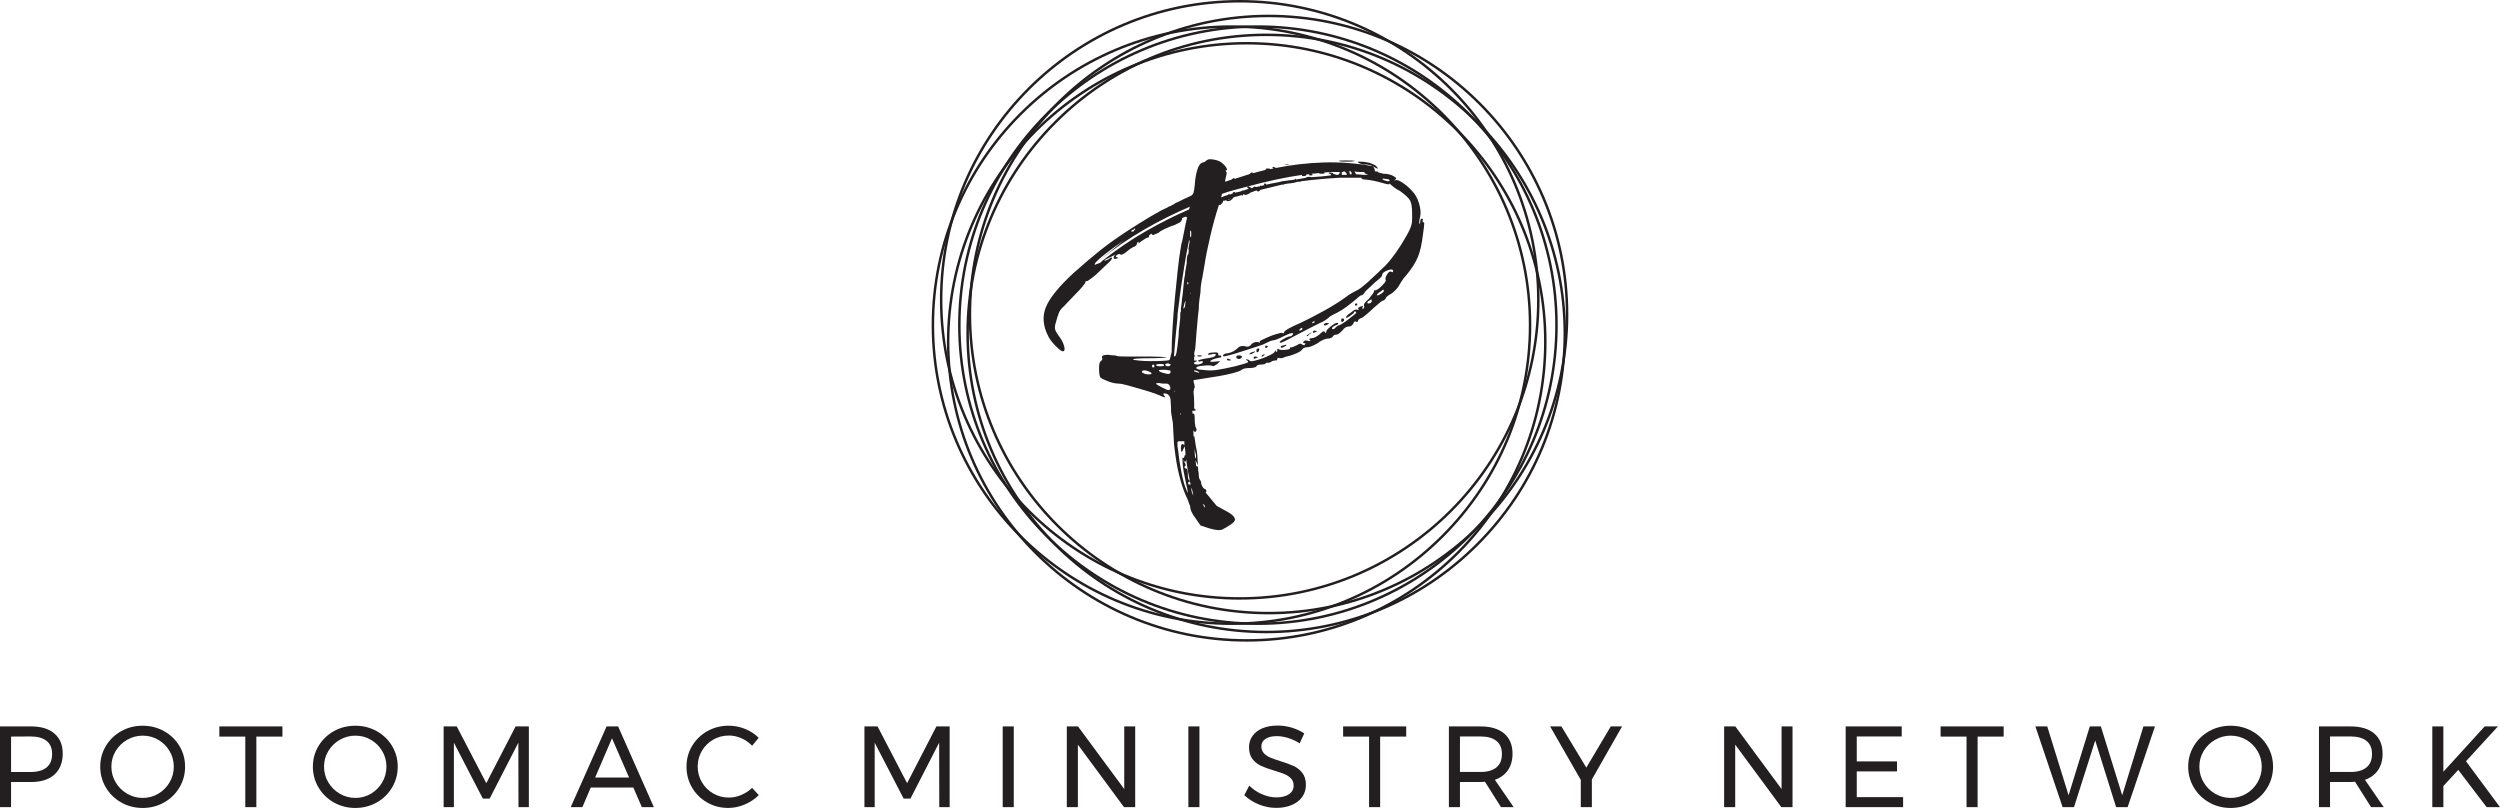 <?xml version="1.0" encoding="UTF-8"?>
<svg id="Layer_2" data-name="Layer 2" xmlns="http://www.w3.org/2000/svg" viewBox="0 0 1907.73 616.55">
  <defs>
    <style>
      .cls-1 {
        fill: #231f20;
        stroke-width: 0px;
      }
    </style>
  </defs>
  <g id="Layer_1-2" data-name="Layer 1">
    <g>
      <g>
        <path class="cls-1" d="m41.58,559.79c4.19,3.64,6.29,8.74,6.29,15.31s-2.11,12.19-6.34,15.97c-4.22,3.78-10.15,5.68-17.78,5.68h-15.31v19.18H0v-61.6h23.76c7.69,0,13.62,1.82,17.82,5.46Zm-6.03,25.83c2.82-2.32,4.22-5.73,4.22-10.25s-1.41-7.73-4.22-9.99-6.86-3.39-12.14-3.39l-14.96.09v27.02h14.96c5.28,0,9.33-1.16,12.14-3.48Z"/>
        <path class="cls-1" d="m125.18,557.94c4.96,2.76,8.87,6.53,11.75,11.31,2.87,4.78,4.31,10.05,4.31,15.8s-1.44,11.04-4.31,15.88c-2.88,4.84-6.79,8.65-11.75,11.44s-10.4,4.18-16.32,4.18-11.37-1.39-16.32-4.18c-4.96-2.79-8.87-6.6-11.75-11.44-2.88-4.84-4.31-10.13-4.31-15.88s1.44-11.01,4.31-15.8c2.88-4.78,6.78-8.55,11.7-11.31,4.93-2.76,10.38-4.14,16.37-4.14s11.37,1.38,16.32,4.14Zm-28.16,6.6c-3.67,2.11-6.59,4.97-8.76,8.58-2.17,3.61-3.26,7.58-3.26,11.92s1.09,8.33,3.26,11.97c2.17,3.64,5.09,6.53,8.76,8.67,3.67,2.14,7.64,3.21,11.92,3.21s8.23-1.07,11.84-3.21c3.61-2.14,6.48-5.03,8.62-8.67,2.14-3.64,3.21-7.63,3.21-11.97s-1.07-8.32-3.21-11.92c-2.14-3.61-5.02-6.47-8.62-8.58s-7.55-3.17-11.84-3.17-8.26,1.06-11.92,3.17Z"/>
        <path class="cls-1" d="m167.38,554.33h48.14v7.74h-19.89v53.86h-8.45v-53.86h-19.8v-7.74Z"/>
        <path class="cls-1" d="m287.45,557.94c4.96,2.76,8.87,6.53,11.75,11.31,2.87,4.78,4.31,10.05,4.31,15.8s-1.44,11.04-4.31,15.88c-2.88,4.84-6.79,8.65-11.75,11.44s-10.4,4.18-16.32,4.18-11.37-1.39-16.32-4.18c-4.96-2.79-8.87-6.6-11.75-11.44-2.88-4.84-4.31-10.13-4.31-15.88s1.44-11.01,4.31-15.8c2.88-4.78,6.78-8.55,11.7-11.31,4.93-2.76,10.38-4.14,16.37-4.14s11.37,1.38,16.32,4.14Zm-28.16,6.6c-3.67,2.11-6.59,4.97-8.76,8.58-2.17,3.61-3.26,7.58-3.26,11.92s1.09,8.33,3.26,11.97c2.17,3.64,5.09,6.53,8.76,8.67,3.67,2.14,7.64,3.21,11.92,3.21s8.23-1.07,11.84-3.21c3.61-2.14,6.48-5.03,8.62-8.67,2.14-3.64,3.21-7.63,3.21-11.97s-1.07-8.32-3.21-11.92c-2.14-3.61-5.02-6.47-8.62-8.58s-7.55-3.17-11.84-3.17-8.26,1.06-11.92,3.17Z"/>
        <path class="cls-1" d="m338.53,554.33h10.03l22.53,43.3,22.35-43.3h10.12v61.6h-7.92l-.09-49.19-21.91,42.68h-5.19l-22.09-42.68v49.19h-7.83v-61.6Z"/>
        <path class="cls-1" d="m489.8,615.93l-6.51-14.96h-32.47l-6.42,14.96h-8.89l27.37-61.6h8.8l27.28,61.6h-9.15Zm-35.64-22.62h25.87l-13.03-29.92-12.85,29.92Z"/>
        <path class="cls-1" d="m565.75,563.35c-3.11-1.38-6.31-2.07-9.59-2.07-4.34,0-8.33,1.06-11.97,3.17-3.64,2.11-6.51,4.97-8.62,8.58-2.11,3.61-3.17,7.58-3.17,11.92s1.06,8.24,3.17,11.88c2.11,3.64,4.98,6.51,8.62,8.62,3.64,2.11,7.63,3.17,11.97,3.17,3.23,0,6.39-.66,9.5-1.98,3.11-1.32,5.87-3.12,8.27-5.41l5.1,5.54c-3.11,3.05-6.72,5.44-10.82,7.17-4.11,1.73-8.27,2.6-12.5,2.6-5.87,0-11.24-1.39-16.1-4.18-4.87-2.79-8.71-6.59-11.53-11.4-2.82-4.81-4.22-10.12-4.22-15.93s1.42-11.01,4.27-15.8c2.85-4.78,6.73-8.55,11.66-11.31,4.93-2.76,10.35-4.14,16.28-4.14,4.28,0,8.43.81,12.45,2.42,4.02,1.61,7.49,3.89,10.43,6.82l-5.02,6.07c-2.35-2.46-5.08-4.38-8.18-5.76Z"/>
        <path class="cls-1" d="m659.64,554.33h10.03l22.53,43.3,22.35-43.3h10.12v61.6h-7.92l-.09-49.19-21.91,42.68h-5.19l-22.09-42.68v49.19h-7.83v-61.6Z"/>
        <path class="cls-1" d="m765.15,554.33h8.45v61.6h-8.45v-61.6Z"/>
        <path class="cls-1" d="m857.9,554.33h8.36v61.6h-8.54l-35.2-47.7v47.7h-8.45v-61.6h8.54l35.29,47.78v-47.78Z"/>
        <path class="cls-1" d="m906.83,554.33h8.45v61.6h-8.45v-61.6Z"/>
        <path class="cls-1" d="m982.82,563.09c-3.08-.91-5.91-1.36-8.49-1.36-3.58,0-6.44.69-8.58,2.07-2.14,1.38-3.21,3.27-3.21,5.68,0,2.17.64,3.95,1.94,5.32,1.29,1.38,2.87,2.46,4.75,3.26,1.88.79,4.49,1.72,7.83,2.77,4.16,1.29,7.54,2.52,10.12,3.7,2.58,1.17,4.78,2.92,6.6,5.24,1.82,2.32,2.73,5.38,2.73,9.2,0,3.52-.95,6.6-2.86,9.24-1.91,2.64-4.58,4.68-8.01,6.12-3.43,1.44-7.38,2.16-11.84,2.16s-8.92-.88-13.2-2.64-7.98-4.11-11.09-7.04l3.78-7.3c2.93,2.88,6.23,5.09,9.9,6.64,3.67,1.56,7.23,2.33,10.69,2.33,4.11,0,7.35-.81,9.72-2.42,2.38-1.61,3.56-3.8,3.56-6.56,0-2.17-.65-3.96-1.94-5.37-1.29-1.41-2.92-2.52-4.88-3.34-1.97-.82-4.62-1.73-7.96-2.73-4.11-1.23-7.45-2.43-10.03-3.61-2.58-1.17-4.77-2.9-6.56-5.19-1.79-2.29-2.68-5.31-2.68-9.06,0-3.29.91-6.19,2.73-8.71,1.82-2.52,4.37-4.46,7.66-5.81,3.28-1.35,7.1-2.02,11.44-2.02,3.7,0,7.32.54,10.87,1.63,3.55,1.09,6.7,2.54,9.46,4.36l-3.52,7.57c-2.88-1.82-5.85-3.18-8.93-4.09Z"/>
        <path class="cls-1" d="m1024.93,554.33h48.14v7.74h-19.89v53.86h-8.45v-53.86h-19.8v-7.74Z"/>
        <path class="cls-1" d="m1145.4,615.93l-12.23-19.36c-1.41.12-2.55.18-3.43.18h-15.66v19.18h-8.45v-61.6h24.11c7.8,0,13.83,1.8,18.08,5.41,4.25,3.61,6.38,8.73,6.38,15.36,0,4.99-1.16,9.18-3.48,12.58-2.32,3.4-5.65,5.87-9.99,7.39l14.34,20.86h-9.68Zm-15.66-26.84c5.28,0,9.33-1.16,12.14-3.48,2.82-2.32,4.22-5.73,4.22-10.25s-1.41-7.73-4.22-9.99c-2.82-2.26-6.86-3.39-12.14-3.39h-15.66v27.1h15.66Z"/>
        <path class="cls-1" d="m1237.8,554.33l-23.06,40.48v21.12h-8.45v-20.77l-23.41-40.83h8.62l19.01,31.42,18.66-31.42h8.62Z"/>
        <path class="cls-1" d="m1359.5,554.33h8.36v61.6h-8.54l-35.2-47.7v47.7h-8.45v-61.6h8.54l35.29,47.78v-47.78Z"/>
        <path class="cls-1" d="m1408.43,554.33h42.77v7.66h-34.32v19.01h30.71v7.66h-30.71v19.62h35.37v7.66h-43.82v-61.6Z"/>
        <path class="cls-1" d="m1480.85,554.33h48.14v7.74h-19.89v53.86h-8.45v-53.86h-19.8v-7.74Z"/>
        <path class="cls-1" d="m1635.64,554.33h8.8l-20.86,61.6h-8.8l-15.93-50.86-16.19,50.86h-8.71l-20.77-61.6h9.06l16.28,52.54,16.19-52.54h8.45l16.28,52.54,16.19-52.54Z"/>
        <path class="cls-1" d="m1718.49,557.94c4.96,2.76,8.87,6.53,11.75,11.31,2.87,4.78,4.31,10.05,4.31,15.8s-1.44,11.04-4.31,15.88c-2.88,4.84-6.79,8.65-11.75,11.44-4.96,2.79-10.4,4.18-16.32,4.18s-11.37-1.39-16.32-4.18c-4.96-2.79-8.87-6.6-11.75-11.44-2.88-4.84-4.31-10.13-4.31-15.88s1.44-11.01,4.31-15.8c2.87-4.78,6.78-8.55,11.7-11.31,4.93-2.76,10.38-4.14,16.37-4.14s11.37,1.38,16.32,4.14Zm-28.16,6.6c-3.67,2.11-6.59,4.97-8.75,8.58-2.17,3.61-3.26,7.58-3.26,11.92s1.08,8.33,3.26,11.97c2.17,3.64,5.09,6.53,8.75,8.67,3.67,2.14,7.64,3.21,11.92,3.21s8.23-1.07,11.84-3.21c3.61-2.14,6.48-5.03,8.62-8.67,2.14-3.64,3.21-7.63,3.21-11.97s-1.07-8.32-3.21-11.92c-2.14-3.61-5.02-6.47-8.62-8.58-3.61-2.11-7.55-3.17-11.84-3.17s-8.26,1.06-11.92,3.17Z"/>
        <path class="cls-1" d="m1809.35,615.93l-12.23-19.36c-1.41.12-2.55.18-3.43.18h-15.66v19.18h-8.45v-61.6h24.11c7.8,0,13.83,1.8,18.08,5.41,4.25,3.61,6.38,8.73,6.38,15.36,0,4.99-1.16,9.18-3.48,12.58-2.32,3.4-5.65,5.87-9.99,7.39l14.34,20.86h-9.68Zm-15.66-26.84c5.28,0,9.33-1.16,12.14-3.48,2.82-2.32,4.22-5.73,4.22-10.25s-1.41-7.73-4.22-9.99-6.86-3.39-12.14-3.39h-15.66v27.1h15.66Z"/>
        <path class="cls-1" d="m1907.73,615.93h-10.21l-21.65-28.42-11.35,12.32v16.1h-8.45v-61.6h8.45v34.58l31.5-34.58h10.12l-24.37,26.58,25.96,35.02Z"/>
      </g>
      <g>
        <path class="cls-1" d="m1085.93,169.53c.58,0,.88.3.88.88s-.08,1.62-.22,3.08c-.15,1.47-.37,3.08-.66,4.84-.88,7.63-2.2,13.57-3.96,17.82-1.76,4.26-4.7,8.88-8.8,13.86-1.47,1.47-2.72,3.08-3.74,4.84-1.03,1.76-1.84,3.08-2.42,3.96-.59.88-1.4,1.84-2.42,2.86s-1.98,1.84-2.86,2.42c-1.18.59-2.2,1.25-3.08,1.98-.88.74-1.32,1.4-1.32,1.98-.88.88-1.47,1.32-1.76,1.32-.59,0-1.54.59-2.86,1.76-1.32,1.18-2.86,2.49-4.62,3.96-1.47,1.47-3.08,2.94-4.84,4.4-1.76,1.47-3.08,2.49-3.96,3.08-2.06.59-3.08,1.47-3.08,2.64,0,.3-.44.44-1.32.44-.88-.88-1.62-.44-2.2,1.32-.88,1.47-2.06,2.2-3.52,2.2-1.76,0-3.38,1.03-4.84,3.08-2.06,2.06-3.52,3.08-4.4,3.08-1.47,0-2.5.59-3.08,1.76-.88.88-2.2,1.32-3.96,1.32-.59,0-1.62.3-3.08.88-1.47.59-2.94,1.47-4.4,2.64-3.52,2.06-6.16,3.08-7.92,3.08s-3.08.59-3.96,1.76c-.59,1.18-2.94,2.5-7.04,3.96-1.76.59-3.3,1.03-4.62,1.32-1.32.3-2.13.59-2.42.88-.59.3-1.47.44-2.64.44-1.47-.58-2.2-.29-2.2.88,0,.3-.15.59-.44.88-.3-.29-1.47-.14-3.52.44-.59.59-1.18.96-1.76,1.1-.59.15-1.03.22-1.32.22-.59-.29-1.18-.14-1.76.44s-1.76.88-3.52.88c-2.06,0-3.23.44-3.52,1.32,0,.3-.52.59-1.54.88-1.03.3-2.28.44-3.74.44-3.23,0-5.43.59-6.6,1.76-.88.59-3.01,1.32-6.38,2.2-3.38.88-6.82,1.62-10.34,2.2-3.23.59-6.9,1.18-11,1.76-4.11.59-6.9,1.03-8.36,1.32,0,1.47.14,2.35.44,2.64.58,2.35.58,3.52,0,3.52v.44c0,.3-.15.59-.44.88.29,0,.44.08.44.22,0,.15-.15.22-.44.22v1.32c.29,3.23.44,5.8.44,7.7v4.62c1.76,1.18,1.61,1.76-.44,1.76v.44l-.44-.44h-.44v2.2h.88c.58,0,.88,1.47.88,4.4,0,2.64.29,4.84.88,6.6.58.59.66,1.32.22,2.2s-.96,1.03-1.54.44c-.3,0-.59-.44-.88-1.32.29,1.18.44,2.93.44,5.28.29-.58.51-.51.66.22.14.74.51,3.16,1.1,7.26.58,2.35.95,4.55,1.1,6.6.14,2.06.22,3.52.22,4.4l.44,3.52-1.32-2.64c-.3-.29-.44-.51-.44-.66s-.15-.36-.44-.66c.29.88.44,1.69.44,2.42s.14,1.54.44,2.42c0-.29.14-.44.44-.44.58,0,.88,1.18.88,3.52.29.88.44,1.91.44,3.08s.14,2.2.44,3.08c1.17,1.76,1.61,2.78,1.32,3.08,0,.58.29,1.46.88,2.64.58,1.17,1.32,1.9,2.2,2.2,1.17.58,1.32,1.46.44,2.64l8.36,10.12c2.64,1.46,5.42,3,8.36,4.62,2.93,1.61,4.69,3.15,5.28,4.62.88,1.46,0,3.08-2.64,4.84-2.64,1.76-4.84,3.08-6.6,3.96-1.76.88-5.14.58-10.12-.88l-6.6-2.2c-1.47-2.06-2.79-3.96-3.96-5.72-1.18-1.47-2.13-3.01-2.86-4.62-.74-1.62-1.1-3.16-1.1-4.62-.3-.3-.66-1.18-1.1-2.64-.44-1.47-1.25-3.38-2.42-5.72-1.76-4.11-3.37-9.1-4.84-14.96-1.47-5.86-2.64-12.61-3.52-20.24-.3-1.76-.52-4.47-.66-8.14-.15-3.66-.37-7.55-.66-11.66l-1.32-7.92c0-2.34-.07-4.47-.22-6.38-.15-1.9-.22-3.15-.22-3.74-.59-2.93-2.2-4.4-4.84-4.4-.88,0-.88.59,0,1.76,1.76,1.76.44,1.62-3.96-.44-2.94-1.17-4.55-1.76-4.84-1.76-.59-.29-1.91-.73-3.96-1.32-2.06-.58-4.55-1.32-7.48-2.2-2.94-.88-5.8-1.69-8.58-2.42-2.79-.73-4.77-1.1-5.94-1.1-2.35,0-5.06-.58-8.14-1.76-3.08-1.17-5.06-2.2-5.94-3.08-.59-1.46-.88-3.74-.88-6.82s.44-4.91,1.32-5.5c1.17-.58,1.46-1.61.88-3.08,0-1.17,1.61-1.76,4.84-1.76,1.46.3,2.78.44,3.96.44s2.05.15,2.64.44c.58.3,2.86.44,6.82.44h13.42c4.98,0,9.24.08,12.76.22,3.52.15,5.13.22,4.84.22-.3.3-1.76.52-4.4.66-2.64.15-5.58.22-8.8.22-3.52,0-6.46.08-8.8.22-2.35.15-3.52.37-3.52.66s1.39.59,4.18.88c2.78.3,5.86.44,9.24.44s6.52-.07,9.46-.22c2.93-.14,4.54-.36,4.84-.66s.88-2.34,1.76-6.16v-1.76c0-3.81.22-9.38.66-16.72.44-7.33,1.02-14.81,1.76-22.44.73-7.62,1.46-14.81,2.2-21.56.73-6.74,1.39-11.73,1.98-14.96.29-1.46.51-2.78.66-3.96.14-1.17.36-2.05.66-2.64.58-2.64,1.17-5.57,1.76-8.8.58-3.22,1.32-6.6,2.2-10.12-.59.3-.96.37-1.1.22-.15-.14-.08-.36.22-.66-.88.3-1.91.74-3.08,1.32v.44c.29.3-.15,1.18-1.32,2.64-.59.3-1.32.66-2.2,1.1s-1.62.81-2.2,1.1c-2.06.59-4.48,1.54-7.26,2.86-2.79,1.32-4.33,2.28-4.62,2.86-1.18.59-2.2,1.03-3.08,1.32-1.18.88-2.06.74-2.64-.44-.59.3-1.18.74-1.76,1.32,0,1.18-.44,1.76-1.32,1.76-.3,0-.81.22-1.54.66-.74.44-1.54.96-2.42,1.54l-3.08,2.2.44-1.32c-.3,0-.59.15-.88.44-.3,0-.44.15-.44.44,0,1.47-.88,2.49-2.64,3.08-1.47.59-3.38,1.91-5.72,3.96-2.35,1.76-3.81,2.35-4.4,1.76-.59-.58-1.47-.44-2.64.44-1.18.88-1.18,1.47,0,1.76,1.46.3,1.46.59,0,.88-1.47.59-2.28.44-2.42-.44-.15-.88.36-1.76,1.54-2.64l-8.8,4.4c.29.59,1.46.3,3.52-.88,1.46-1.17,2.27-1.46,2.42-.88.14.59-.52,1.62-1.98,3.08-.59.59-1.69,1.62-3.3,3.08-1.62,1.47-3.3,3.08-5.06,4.84-1.47,1.47-3.08,2.86-4.84,4.18-1.76,1.32-2.94,2.13-3.52,2.42-1.18,0-1.76.44-1.76,1.32,0,.3-.66,1.25-1.98,2.86-1.32,1.62-2.94,3.38-4.84,5.28s-3.74,3.81-5.5,5.72c-1.76,1.91-3.08,3.3-3.96,4.18-1.76,1.47-3.01,3.08-3.74,4.84-.74,1.76-1.69,4.84-2.86,9.24-.3,1.47-.3,2.72,0,3.74.29,1.03,1.17,2.57,2.64,4.62,2.05,2.64,3.44,5.28,4.18,7.92.73,2.64.36,3.96-1.1,3.96-.88,0-2.64-1.32-5.28-3.96-2.64-2.64-4.55-5.13-5.72-7.48-4.11-7.92-4.7-15.4-1.76-22.44,2.93-7.04,9.97-15.69,21.12-25.96,7.92-7.04,14.74-12.83,20.46-17.38,5.72-4.54,12.39-9.31,20.02-14.3,6.75-4.4,12.98-8.28,18.7-11.66,5.72-3.37,9.75-5.5,12.1-6.38.58-.58,1.24-.95,1.98-1.1.73-.14,1.39-.51,1.98-1.1h.44l2.64-1.76h.44c1.76-.88,3.52-1.76,5.28-2.64,1.76-.88,3.66-1.76,5.72-2.64.88-.58,1.46-1.39,1.76-2.42.29-1.02.58-2.86.88-5.5.29-4.69.95-8.65,1.98-11.88,1.02-3.22,2.27-4.98,3.74-5.28.29-.29.73-.44,1.32-.44.58-.29,1.02-.58,1.32-.88.29-.29.73-.58,1.32-.88.58-.58,2.2-.66,4.84-.22,2.64.44,4.69,1.25,6.16,2.42,1.46,1.18,2.56,2.35,3.3,3.52.73,1.18.8,1.91.22,2.2-.88,0-.88.44,0,1.32.29.59.14,1.91-.44,3.96-.59,2.06-.74,3.08-.44,3.08v.44c.58-.29,1.76-.73,3.52-1.32h.44l.88-.44c.88-.88,1.61-1.17,2.2-.88v.44c2.05-.58,4.1-1.24,6.16-1.98,2.05-.73,4.1-1.39,6.16-1.98-.88,0-.74-.29.44-.88.88,0,1.46.15,1.76.44,1.76-.58,3.59-1.1,5.5-1.54,1.9-.44,3.88-.95,5.94-1.54l-.44.44c-2.06,0-2.49-.29-1.32-.88h2.64v.44c.58,0,1.1-.07,1.54-.22.44-.14.95-.22,1.54-.22-1.18-.58-1.32-1.02-.44-1.32.29,0,1.02.3,2.2.88,11.44-2.34,23.39-3.74,35.86-4.18,12.46-.44,25.15.52,38.06,2.86.29.3.58.74.88,1.32.29.59.44,1.03.44,1.32s.14.74.44,1.32c1.46,0,2.2.15,2.2.44s.44.52,1.32.66c.88.15,1.76.37,2.64.66,2.93,0,5.5.59,7.7,1.76,2.2,1.18,2.71,2.06,1.54,2.64-1.18.88-1.03,1.03.44.44.88-.29,2.64.44,5.28,2.2,2.64,1.76,4.98,3.82,7.04,6.16,2.34,2.35,4.1,5.5,5.28,9.46,1.17,3.96,1.46,7.26.88,9.9-.3,1.18-.52,2.28-.66,3.3-.15,1.03-.08,1.84.22,2.42,0,.3.07.3.22,0,.14-.29.22-.73.22-1.32,0-1.76.44-2.64,1.32-2.64s1.02.59.44,1.76c0,.88.14,1.18.44.88Zm-249.48,32.12c2.05-.58,3.37-1.17,3.96-1.76.29-.58.51-.88.66-.88s.36-.14.66-.44c10.85-8.5,21.78-15.91,32.78-22.22,11-6.3,21.92-11.8,32.78-16.5.29-.58.44-1.02.44-1.32s.14-.58.44-.88c-11.74,4.99-23.32,10.78-34.76,17.38-11.44,6.6-22.74,14.3-33.88,23.1l18.48-14.96c-6.46,4.4-12.03,8.51-16.72,12.32-4.7,3.81-6.6,6.02-5.72,6.6l3.96-3.96-3.96,3.96.88-.44Zm28.6-26.4c-1.18,0-1.76.44-1.76,1.32,0,.3.58.3,1.76,0,0-.29.29-.73.88-1.32l.44-.44c0-.29-.15-.44-.44-.44s-.59.3-.88.88Zm11.44,110.44c1.76,0,2.49-.29,2.2-.88-.3-.58-1.32-1.17-3.08-1.76-2.06-.58-3.38-.58-3.96,0-.59.59-.3,1.18.88,1.76,1.17.59,2.49.88,3.96.88Zm3.52-5.28c.58,0,.88-.29.88-.88,0-.88-.3-1.32-.88-1.32s-.88.44-.88,1.32c0,.59.29.88.88.88Zm5.28-2.64c-2.06,0-3.08.3-3.08.88s1.02.88,3.08.88,3.08-.29,3.08-.88-1.03-.88-3.08-.88Zm7.04,19.8c.88-.58,1.02-1.54.44-2.86-.59-1.32-1.47-1.98-2.64-1.98h-2.42c-1.03,0-1.98-.14-2.86-.44-1.76,0-2.64.15-2.64.44s.51.74,1.54,1.32c1.02.59,2.12,1.18,3.3,1.76,1.17.59,2.27,1.1,3.3,1.54,1.02.44,1.68.52,1.98.22Zm.88-13.2v-1.32c0-.29-.44-.44-1.32-.44-.88-.29-2.35-.44-4.4-.44-1.76,0-2.79.15-3.08.44-.3.59.8,1.25,3.3,1.98,2.49.74,4.03.96,4.62.66l.88-.88Zm-1.76-7.04c-1.47,0-2.2.3-2.2.88,0,.88.73,1.32,2.2,1.32.58,0,1.17-.29,1.76-.88v-.88h-.44c-.3,0-.52-.07-.66-.22-.15-.14-.37-.22-.66-.22Zm4.84-5.28c.58,0,1.1-1.1,1.54-3.3.44-2.2.95-6.38,1.54-12.54,0-2.05.14-4.1.44-6.16.29-2.05.44-3.52.44-4.4.29-.88.44-3.22.44-7.04,0-.29.14-.58.44-.88v-2.64c.29-1.46.51-3.15.66-5.06.14-1.9.36-3.59.66-5.06.29-3.22.58-6.3.88-9.24.29-2.93.58-4.84.88-5.72,0-.88.14-2.2.44-3.96.29-1.76.58-3.37.88-4.84,0-1.46.07-2.93.22-4.4.14-1.46.51-2.49,1.1-3.08,0-.58.07-1.24.22-1.98.14-.73.07-1.24-.22-1.54,0-.29.07-.88.22-1.76.14-.88.36-2.05.66-3.52,0-1.76-.15-2.2-.44-1.32-.3,1.47-.81,4.11-1.54,7.92-.74,3.82-1.47,8.07-2.2,12.76-.74,4.7-1.47,9.46-2.2,14.3-.74,4.84-1.25,8.73-1.54,11.66-.3,2.35-.59,4.55-.88,6.6-.3,2.06-.44,3.96-.44,5.72-.59,5.58-1.1,10.86-1.54,15.84-.44,4.99-.81,9.39-1.1,13.2l.44.44Zm0,26.84h.44c0-.29-.15-.58-.44-.88v.88Zm8.8,74.36c.88,2.34,1.32,3.15,1.32,2.42s-.59-3.6-1.76-8.58c-1.18-5.28-1.91-9.82-2.2-13.64-.3-3.81-.15-5.13.44-3.96.29.3.58,0,.88-.88,0-.88.29-1.32.88-1.32,0-1.17-.07-2.27-.22-3.3-.15-1.02-.22-2.13-.22-3.3-.3.3-.44.52-.44.66,0,.15-.15.37-.44.66-1.47,3.82-2.2,3.67-2.2-.44,0-2.05.58-2.93,1.76-2.64l.88.88v-3.08h-4.4c-.3.3-.59.44-.88.44,0,2.94.14,4.84.44,5.72.58,5.87,1.46,11.74,2.64,17.6,1.17,5.86,2.34,10.12,3.52,12.76Zm-4.4-57.2c.58.59.73.44.44-.44v-.44c-.3.3-.44.59-.44.88Zm2.64-82.28c0,.3-.08.59-.22.88-.15.3-.22.59-.22.88.29,0,.73-.44,1.32-1.32,0-.58.07-1.24.22-1.98.14-.73.22-1.39.22-1.98v-.44c-.3,0-.74,1.18-1.32,3.52v.44Zm3.52,135.52c0,.29.14.44.44.44h.88c.29,0,.44.14.44.44-.59-2.64-1.18-5.57-1.76-8.8-.59-3.22-1.18-6.89-1.76-11,0,1.76-.44,2.35-1.32,1.76-.3-.58-.52-.8-.66-.66-.15.15.07.52.66,1.1,1.17,1.76,1.32,2.79.44,3.08-.59.88-.44,1.47.44,1.76,1.17,0,1.76,1.32,1.76,3.96,0,1.18.07,2.28.22,3.3.14,1.03.51,1.69,1.1,1.98.29.88.14,1.32-.44,1.32-.88,0-1.03.44-.44,1.32Zm-.44-151.8c.58-1.46.58-2.2,0-2.2-.3,0-.44.22-.44.66s.14.81.44,1.1v.44Zm1.76-37.4c.58,1.76.88,1.18.88-1.76,0-2.34-.3-2.93-.88-1.76v3.52Zm0,44.44c0-.29.07-.51.22-.66s.22-.36.22-.66l-.44.44v.88Zm.88,147.4c0,2.93.58,4.98,1.76,6.16-.3-.59-.52-1.4-.66-2.42-.15-1.03-.52-2.28-1.1-3.74Zm1.32-49.28c0-1.76-.15-3.08-.44-3.96.29.59.44,1.91.44,3.96Zm162.8-142.56c1.17-2.05,2.05-3.74,2.64-5.06.58-1.32,1.02-2.56,1.32-3.74.29-1.17.44-2.34.44-3.52v-4.84c0-4.69-.52-7.99-1.54-9.9-1.03-1.9-3.6-4.32-7.7-7.26-1.76-.88-3.3-1.83-4.62-2.86-1.32-1.02-2.13-1.68-2.42-1.98-.88-.88-1.32-1.02-1.32-.44-.3.3-1.18.22-2.64-.22-1.47-.44-3.37-.95-5.72-1.54-2.35-.58-4.48-1.02-6.38-1.32-1.91-.29-3.16-.44-3.74-.44-1.76,0-2.64-.44-2.64-1.32h-16.72c-10.27.59-19.95,1.47-29.04,2.64-.3.3-1.03.44-2.2.44h-.88c-1.47.59-3.08.96-4.84,1.1-1.76.15-3.38.37-4.84.66-.3.3-.88.44-1.76.44h-.44c-2.64.59-5.36,1.25-8.14,1.98-2.79.74-5.5,1.4-8.14,1.98l-.88.88c-.59.59-1.32.44-2.2-.44-.88.3-1.69.59-2.42.88-.74.3-1.54.59-2.42.88,0,.3-.74.74-2.2,1.32-1.47.59-2.2.59-2.2,0v-.44c-.3.3-.59.44-.88.44-.59,1.18-.88,1.32-.88.44-1.18.3-2.28.59-3.3.88-1.03.3-2.13.59-3.3.88,0,.3-.3.74-.88,1.32-1.76,1.76-3.38,2.06-4.84.88-.59.3-1.32.44-2.2.44v.88c-1.18,1.76-1.91,2.49-2.2,2.2h-.88c-2.35,7.04-4.55,14.96-6.6,23.76-2.06,8.8-3.52,16.14-4.4,22-.3,1.47-.59,3.16-.88,5.06-.3,1.91-.59,3.6-.88,5.06-.3,1.18-.59,2.79-.88,4.84-.3,2.06-.44,3.96-.44,5.72-.3,1.76-.59,3.89-.88,6.38-.3,2.5-.44,4.77-.44,6.82-.3,2.06-.59,4.77-.88,8.14-.3,3.38-.59,6.68-.88,9.9-.3,3.23-.52,6.16-.66,8.8-.15,2.64-.37,4.25-.66,4.84-.3.88-.44,1.91-.44,3.08.29,0,.44.3.44.88.29,0,.44.08.44.22s-.3.22-.88.22v3.08h.88c1.46,0,1.61.3.44.88-1.47.59-1.91,1.1-1.32,1.54.58.44,1.61.66,3.08.66,2.34-.58,3.52-1.17,3.52-1.76.29-.58-.15-.88-1.32-.88-1.47.59-2.2.44-2.2-.44,0-.29,1.46-.73,4.4-1.32,3.81-.58,6.16-1.02,7.04-1.32.88-.29,1.46-.73,1.76-1.32.58-1.17-.3-1.46-2.64-.88-2.06.59-3.08.59-3.08,0,.29-.58.88-.95,1.76-1.1.88-.14,1.76-.22,2.64-.22,2.34-.29,3.52.15,3.52,1.32-.3.3-.3.59,0,.88.29.3.58.3.88,0,.88,0,1.32.3,1.32.88s-.44.88-1.32.88c-3.23.59-5.43,1.32-6.6,2.2-1.18.88-.3,1.18,2.64.88l4.4-.44-2.2,2.2c-1.76,1.18-2.79,1.76-3.08,1.76-.59-.58-2.42-.8-5.5-.66-3.08.15-5.36.52-6.82,1.1-.88.88-.88,1.32,0,1.32.58.59,1.76.88,3.52.88,4.1.59,7.77.66,11,.22,3.22-.44,8.06-1.39,14.52-2.86,5.57-1.46,8.72-2.42,9.46-2.86.73-.44.66-.95-.22-1.54-1.18-.58-1.32-.88-.44-.88s1.61.3,2.2.88c.29.59,1.46.66,3.52.22,2.05-.44,4.25-1.1,6.6-1.98,2.34-.88,4.47-1.83,6.38-2.86,1.9-1.02,2.86-1.83,2.86-2.42,0-.88.29-.88.88,0,.58.88.88.74.88-.44,0-1.46.29-1.9.88-1.32.58.59,2.2.81,4.84.66,2.64-.14,3.96-.51,3.96-1.1s.44-.88,1.32-.88c.58,0,2.05-.58,4.4-1.76,1.46-1.17,2.64-1.32,3.52-.44,1.46.88,2.2.88,2.2,0,.58-.58.58-.88,0-.88-1.47,0-1.76-.44-.88-1.32.58-.88,1.76-1.02,3.52-.44,1.46.3,1.9.15,1.32-.44-1.18-.88-.59-1.46,1.76-1.76,1.17,0,2.93-.88,5.28-2.64,1.46-1.46,2.49-2.27,3.08-2.42.58-.14,1.02.08,1.32.66.58.88.88.74.88-.44,0-.88,1.32-2.34,3.96-4.4,2.64-2.05,4.25-2.78,4.84-2.2.88.59.29,1.18-1.76,1.76-1.76.88-2.64,1.62-2.64,2.2s.36.81,1.1.66c.73-.14,1.39-.66,1.98-1.54.88-.88,1.61-1.32,2.2-1.32.29,0,1.17-.44,2.64-1.32,1.46-.88,2.93-1.9,4.4-3.08,1.46-1.17,2.86-2.27,4.18-3.3,1.32-1.02,1.98-1.68,1.98-1.98,0-.58-.3-.88-.88-.88s-.88.3-.88.88c0,.3-.37.66-1.1,1.1-.74.44-1.4.96-1.98,1.54-2.35,1.47-3.3,1.69-2.86.66.44-1.02,1.83-2.27,4.18-3.74,1.76-1.76,3.37-2.34,4.84-1.76.58.3.73.15.44-.44-.59-.58-.3-1.17.88-1.76,1.46-.58,2.27-.8,2.42-.66.14.15.07.52-.22,1.1-.59.59-.44.88.44.88.58,0,.88-.58.88-1.76-.88-1.17.29-3.08,3.52-5.72,2.64-3.22,3.96-5.13,3.96-5.72s.07-.95.22-1.1c.14-.14.22-.07.22.22.29.3.95.15,1.98-.44,1.02-.58,2.05-1.39,3.08-2.42,1.02-1.02,1.9-1.98,2.64-2.86.73-.88.95-1.61.66-2.2-.3-1.17.14-2.64,1.32-4.4,1.17-1.76,2.2-2.34,3.08-1.76.88.59,1.32.44,1.32-.44,0-1.46-1.4-1.69-4.18-.66-2.79,1.03-4.18,2.28-4.18,3.74,0,.88-1.76,2.64-5.28,5.28-1.47,1.47-2.94,2.86-4.4,4.18-1.47,1.32-2.49,2.28-3.08,2.86-1.18,2.06-2.2,3.08-3.08,3.08-.59,0-1.32.44-2.2,1.32-2.64,2.35-5.43,4.62-8.36,6.82-2.94,2.2-5.58,3.89-7.92,5.06-1.18.59-2.35,1.18-3.52,1.76-1.18.59-2.06,1.18-2.64,1.76s-1.54,1.32-2.86,2.2-2.72,1.62-4.18,2.2c-1.76.88-4.4,2.2-7.92,3.96-3.52,1.76-6.9,3.52-10.12,5.28-3.23,1.76-6.02,3.23-8.36,4.4-2.35,1.18-3.67,1.62-3.96,1.32-.88-.29-.08-1.17,2.42-2.64,2.49-1.46,4.32-2.2,5.5-2.2.58,0,1.17-.44,1.76-1.32.58-.88.29-1.24-.88-1.1-1.18.15-3.23.96-6.16,2.42-4.11,2.06-6.75,3.08-7.92,3.08-.88,0-2.79.74-5.72,2.2-.88.59-2.72,1.32-5.5,2.2-2.79.88-5.72,1.84-8.8,2.86-3.08,1.03-6.09,1.98-9.02,2.86-2.94.88-5.14,1.47-6.6,1.76-1.76.59-2.64.44-2.64-.44,0-.29.58-.73,1.76-1.32,3.81-.29,7.04-1.76,9.68-4.4,1.17-1.17,2.78-1.61,4.84-1.32,2.34.88,4.1.44,5.28-1.32,1.46-1.46,3.22-2.05,5.28-1.76,1.17.59,1.61.59,1.32,0-.59-.29-.15-.8,1.32-1.54,1.46-.73,3.22-1.54,5.28-2.42,2.05-.88,4.1-1.61,6.16-2.2,2.05-.58,3.37-.88,3.96-.88,1.17.59,1.76.44,1.76-.44,0-.58,1.17-1.54,3.52-2.86,2.34-1.32,5.28-2.71,8.8-4.18,6.16-2.93,12.39-6.16,18.7-9.68,6.3-3.52,11.66-6.89,16.06-10.12,1.46-1.17,3-2.2,4.62-3.08,1.61-.88,2.71-1.46,3.3-1.76.88-.29,2.27-1.17,4.18-2.64,1.9-1.46,3.96-3.22,6.16-5.28,2.2-2.05,4.4-4.1,6.6-6.16,2.2-2.05,4.03-3.81,5.5-5.28,5.28-5.57,10.56-13.05,15.84-22.44Zm-161.48,103.4c1.46.59,2.49.88,3.08.88s.44-.29-.44-.88c-1.18-.58-2.2-.88-3.08-.88v.88h.44Zm.88,63.36c-.3-.88-.74-2.78-1.32-5.72.29,1.47.44,2.93.44,4.4s.14,2.94.44,4.4c.58-.58.73-1.61.44-3.08Zm3.96-75.68c1.17.59.73.88-1.32.88-1.47,0-1.91-.29-1.32-.88h2.64Zm2.64,114.4c-.88-.88-1.32-1.18-1.32-.88.58,1.17,1.02,1.9,1.32,2.2.29.58.44.66.44.22s-.15-.96-.44-1.54Zm33-243.32c-3.23.88-6.53,1.76-9.9,2.64-3.37.88-6.68,1.91-9.9,3.08,0,.59-.08,1.03-.22,1.32-.15.3-.22.74-.22,1.32.58-.29.95-.44,1.1-.44s.51-.14,1.1-.44c.29-.29.73-.44,1.32-.44.29,0,.51-.07.66-.22.14-.14.51-.22,1.1-.22v-.44c0-.29.58-.29,1.76,0,.29-.29.58-.44.88-.44s.58-.14.88-.44v-.44c.88-.88,1.46-.88,1.76,0,.88-.29,1.83-.51,2.86-.66,1.02-.14,1.98-.51,2.86-1.1h.88l3.96-1.32c-.88-.29-1.32-.73-1.32-1.32l.44-.44Zm-14.52,132.88c-.88,0-1.32-.29-1.32-.88s.44-.73,1.32-.44l1.76.88c0,.3-.59.44-1.76.44Zm1.76-123.64c-.59.3-1.03.44-1.32.44s-.74.15-1.32.44c.58,0,1.17-.14,1.76-.44.29,0,.58-.14.88-.44Zm7.48,121.88c-.59.59-1.32.74-2.2.44-.88-.29-1.32-.73-1.32-1.32,0-.88.73-1.32,2.2-1.32.88,0,1.54.22,1.98.66s.22.96-.66,1.54Zm75.68-142.12h-5.94c-1.91,0-4.04.15-6.38.44,1.17.59.58.88-1.76.88h-1.32c-.3,0-.44-.14-.44-.44-1.18,0-2.2.08-3.08.22-.88.15-1.91.22-3.08.22.29,0,.44.08.44.22,0,.15.14.22.44.22.58.59.14.88-1.32.88-1.18,0-1.47-.29-.88-.88h.44-2.64c0,.59-.44,1.03-1.32,1.32h-2.2v-.88c-6.16.88-12.69,2.06-19.58,3.52-6.9,1.47-14.16,3.23-21.78,5.28.88,0,1.61.3,2.2.88.29.3.58.44.88.44.58,0,.88-.14.88-.44.88-.88,1.61-1.02,2.2-.44.58,0,1.02-.07,1.32-.22.29-.14.73-.22,1.32-.22h.44c.29-.88.44-1.02.44-.44.58,0,1.1-.07,1.54-.22.44-.14.95-.22,1.54-.22-.3-.29-.44-.58-.44-.88s.29-.44.88-.44.88.3.88.88c2.34-.58,4.47-1.02,6.38-1.32,1.9-.29,3.88-.73,5.94-1.32,1.76-.29,3.44-.51,5.06-.66,1.61-.14,3.15-.36,4.62-.66,0-.88.29-.88.88,0,1.46-.29,2.71-.51,3.74-.66,1.02-.14,2.27-.36,3.74-.66,0-.29.44-.51,1.32-.66.88-.14,1.76-.07,2.64.22,5.28-.29,10.12-.73,14.52-1.32,1.17-.29,1.02-.73-.44-1.32-1.18-.58-1.18-.88,0-.88,1.76,0,2.64.3,2.64.88l2.64.88c1.46,0,2.2-.44,2.2-1.32,0-.29.14-.58.44-.88Zm-69.08,139.04c-.3,0-.3-.14,0-.44s.73-.58,1.32-.88l2.64-.88c.29.59-.15,1.03-1.32,1.32-.59.59-1.47.88-2.64.88Zm3.08,2.64c0-.58.58-.88,1.76-.88.29,0,.51.08.66.22.14.15.36.22.66.22h.44l-1.76.88c-1.18.59-1.76.44-1.76-.44Zm3.52-4.4c-.88.59-1.32.3-1.32-.88s.44-1.76,1.32-1.76c.58,0,.88.3.88.88s-.3,1.18-.88,1.76Zm3.96,3.08c-.3.3-.59.44-.88.44h-.44c-.3-.29,0-.73.88-1.32.88-.29,1.39-.36,1.54-.22.14.15-.22.52-1.1,1.1Zm2.2-6.16c-.59,0-.88-.14-.88-.44,0-.88.29-1.32.88-1.32.29,0,.44.08.44.22,0,.15.14.22.44.22h.44c0,.59-.44,1.03-1.32,1.32Zm13.64-.88c-1.18.88-2.06,1.03-2.64.44,0-.88.58-1.32,1.76-1.32,1.46-.58,2.34-.73,2.64-.44.29.3-.3.74-1.76,1.32Zm2.2-138.6c-1.47,0-1.91-.14-1.32-.44h2.64c.29.3-.15.44-1.32.44Zm9.68,126.28c.58,0,1.17-.22,1.76-.66.58-.44.58-.8,0-1.1,0-.58-.44-.44-1.32.44s-1.03,1.32-.44,1.32Zm7.04,3.08c-.59,1.18-1.18,1.47-1.76.88l.44-.44c.29-.29.73-.58,1.32-.88,1.17-.88,1.83-1.24,1.98-1.1.14.15-.52.66-1.98,1.54Zm3.08-8.8c1.17-.29,1.61-.73,1.32-1.32-.88,0-1.47.3-1.76.88-.59.59-.44.74.44.44Zm1.32,7.04c-.88.59-1.32.59-1.32,0,0-.88.44-1.32,1.32-1.32.29,0,.51.08.66.22.14.15.36.22.66.22h.44c0,.3-.15.44-.44.44-.3.3-.74.44-1.32.44Zm7.92-5.28c-1.18,0-1.32-.44-.44-1.32,1.17-.58,1.9-.73,2.2-.44,1.46,0,1.61.3.44.88-.59.59-1.32.88-2.2.88Zm12.76-124.96c-1.76-.29-2.49-.51-2.2-.66.29-.14,2.05-.22,5.28-.22,3.52,0,5.72.08,6.6.22.88.15,0,.37-2.64.66h-7.04Zm.44,122.32c-.59,0-.88-.44-.88-1.32s.29-1.32.88-1.32c.88,0,1.32.3,1.32.88,0,.88-.44,1.47-1.32,1.76Zm-.44-112.2h3.52c.58-.29.44-.88-.44-1.76l-.88-.88c-.59,0-.96.08-1.1.22-.15.15-.52.22-1.1.22v2.2Zm7.48-.44v-1.32c-.3-.29-.44-.58-.44-.88h-1.76c.58.59.88,1.03.88,1.32v.88h1.32Zm2.64,0c1.46,0,2.86.08,4.18.22,1.32.15,2.42.22,3.3.22h2.64c-3.23-1.17-3.96-1.9-2.2-2.2h-3.96c-1.47,0-2.94-.14-4.4-.44.88,1.18,1.17,1.91.88,2.2h-.44Zm.88,100.32c-.59,0-.88-.29-.88-.88s.29-.88.88-.88.88.15.88.44c0,.59-.3,1.03-.88,1.32Zm14.96-106.92c.58.59,1.02,1.1,1.32,1.54.29.44.29.66,0,.66-.59,0-1.76-.58-3.52-1.76-1.76-.88-3.67-1.32-5.72-1.32-1.76,0-3.38-.36-4.84-1.1-1.47-.73-1.32-1.1.44-1.1,4.98,0,9.09,1.03,12.32,3.08Zm-5.72,105.16c1.76,0,2.64-.73,2.64-2.2,0-1.17-.59-1.17-1.76,0-.88.3-1.4.74-1.54,1.32-.15.59.07.88.66.88Zm7.04-6.16c.58,0,1.54-.44,2.86-1.32,1.32-.88,1.98-1.61,1.98-2.2,0-1.17-.74-1.02-2.2.44-1.18.59-2.06,1.25-2.64,1.98-.59.74-.59,1.1,0,1.1Zm5.72-88.88c-.59-.29-1.1-.36-1.54-.22-.44.15-.52.37-.22.66.29.3,1.46.74,3.52,1.32,1.46,0,2.05-.29,1.76-.88-.59-.58-1.76-.88-3.52-.88Z"/>
        <g>
          <path class="cls-1" d="m968,468.81c-126.16,0-228.8-102.64-228.8-228.8S841.84,11.21,968,11.21s228.8,102.64,228.8,228.8-102.64,228.8-228.8,228.8Zm0-455.69c-125.11,0-226.89,101.78-226.89,226.89s101.78,226.89,226.89,226.89,226.89-101.78,226.89-226.89S1093.11,13.12,968,13.12Z"/>
          <path class="cls-1" d="m959.9,476.91c-126.16,0-228.8-102.64-228.8-228.8S833.74,19.31,959.9,19.31s228.8,102.64,228.8,228.8-102.64,228.8-228.8,228.8Zm0-455.69c-125.11,0-226.89,101.78-226.89,226.89s101.78,226.89,226.89,226.89,226.89-101.78,226.89-226.89-101.78-226.89-226.89-226.89Z"/>
          <path class="cls-1" d="m939.73,476.91c-126.16,0-228.8-102.64-228.8-228.8S813.57,19.31,939.73,19.31s228.8,102.64,228.8,228.8c0,61.02-23.83,118.45-67.09,161.71-43.26,43.26-100.69,67.09-161.71,67.09Zm0-455.69c-125.11,0-226.89,101.78-226.89,226.89s101.78,226.89,226.89,226.89c60.51,0,117.46-23.63,160.36-66.53,42.9-42.9,66.53-99.85,66.53-160.36,0-125.11-101.78-226.89-226.89-226.89Z"/>
          <path class="cls-1" d="m946.03,457.61c-126.16,0-228.8-102.64-228.8-228.8S819.87,0,946.03,0s228.8,102.64,228.8,228.8-102.64,228.8-228.8,228.8Zm0-455.69c-125.11,0-226.89,101.78-226.89,226.89s101.78,226.89,226.89,226.89,226.89-101.78,226.89-226.89S1071.14,1.91,946.03,1.91Z"/>
          <path class="cls-1" d="m951.37,489.64c-126.16,0-228.8-102.64-228.8-228.8s102.64-228.8,228.8-228.8,228.8,102.64,228.8,228.8-102.64,228.8-228.8,228.8Zm0-455.69c-125.11,0-226.89,101.78-226.89,226.89s101.78,226.89,226.89,226.89,226.89-101.78,226.89-226.89-101.78-226.89-226.89-226.89Z"/>
          <path class="cls-1" d="m966.23,483.23c-126.16,0-228.8-102.64-228.8-228.8S840.07,25.63,966.23,25.63s228.8,102.64,228.8,228.8c0,61.02-23.83,118.45-67.09,161.71-43.26,43.26-100.69,67.09-161.71,67.09Zm0-455.69c-125.11,0-226.89,101.78-226.89,226.89s101.78,226.89,226.89,226.89c60.51,0,117.46-23.63,160.36-66.53,42.9-42.9,66.53-99.85,66.53-160.36,0-125.11-101.78-226.89-226.89-226.89Z"/>
        </g>
      </g>
    </g>
  </g>
</svg>
